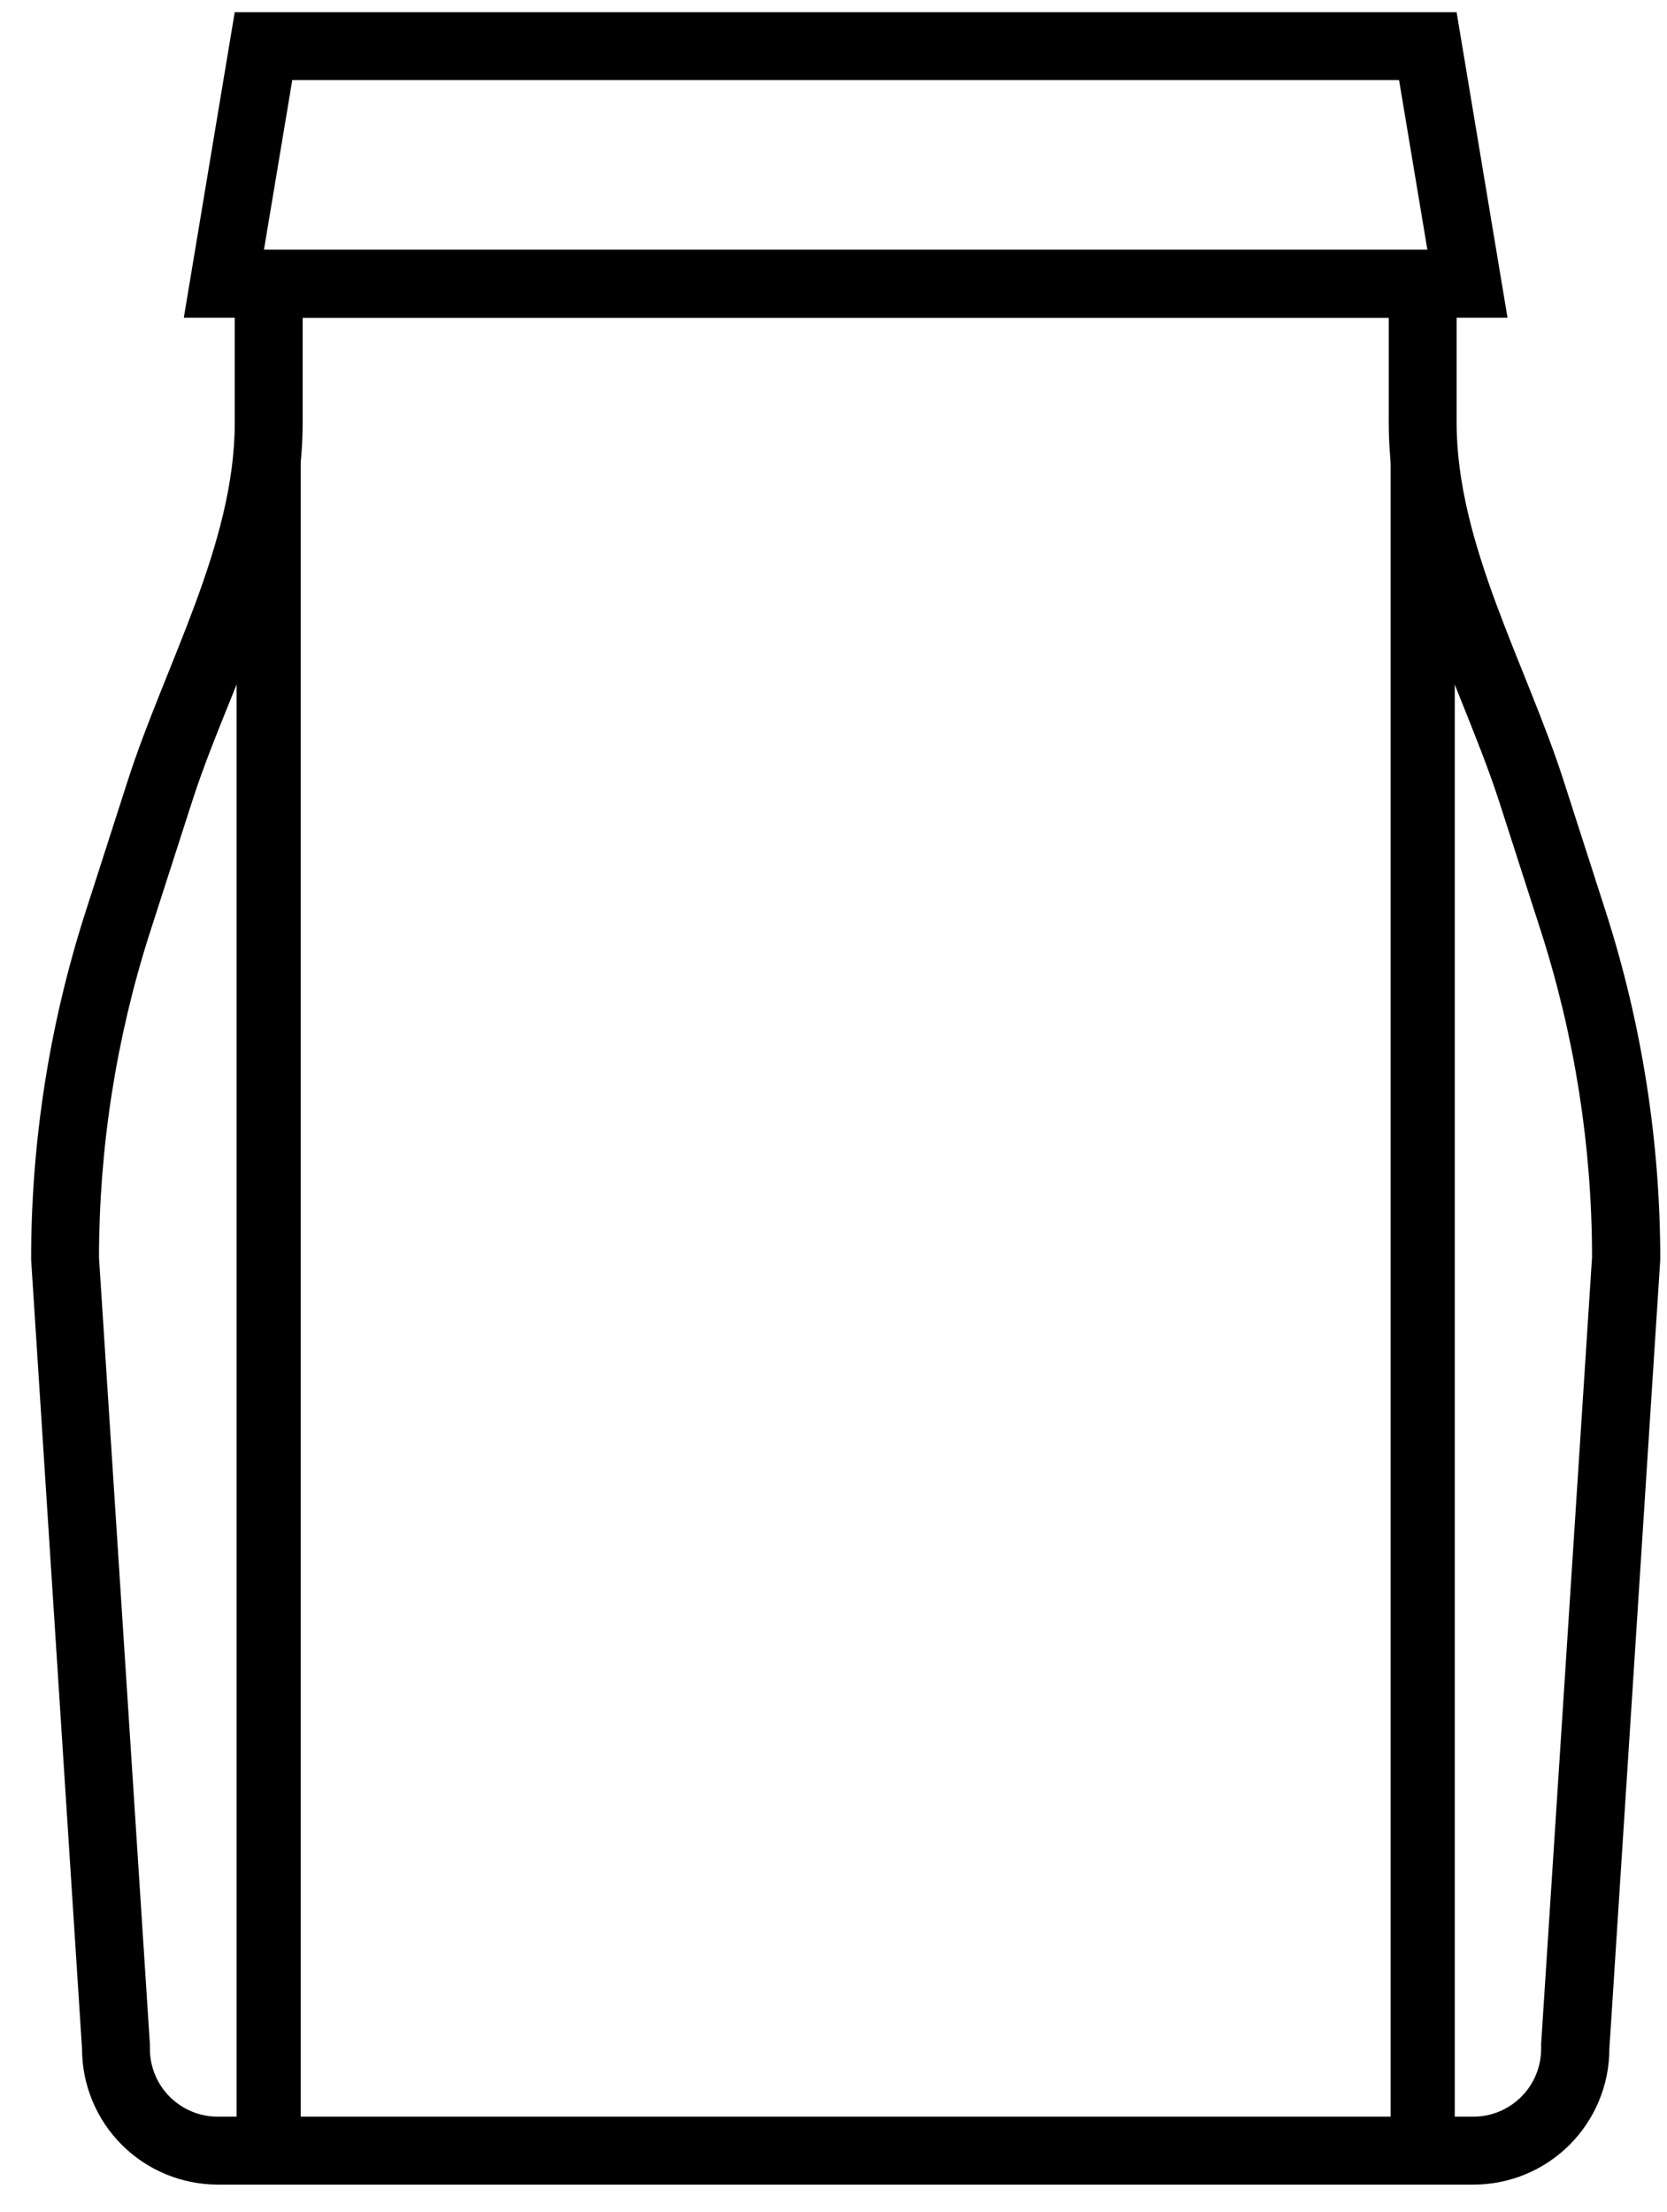 <?xml version="1.0" encoding="UTF-8"?> <svg xmlns="http://www.w3.org/2000/svg" width="52" height="69" viewBox="0 0 52 69" fill="none"> <path d="M43.32 9.908V13.18C43.32 16.229 44.458 19.072 45.564 21.814C46.009 22.926 46.433 23.979 46.761 24.99L48.074 29.066C49.123 32.343 49.659 35.763 49.662 39.204L48.074 63.75V63.904C48.074 64.465 47.85 65.004 47.453 65.401C47.056 65.798 46.518 66.021 45.956 66.021H6.794C6.232 66.021 5.694 65.798 5.296 65.401C4.899 65.004 4.676 64.465 4.676 63.904V63.766L3.088 39.225C3.091 35.784 3.626 32.364 4.676 29.087L5.989 25.011C6.317 23.984 6.741 22.936 7.185 21.835C8.302 19.072 9.441 16.234 9.441 13.18V9.908H43.32ZM45.437 7.791H7.323V13.18C7.323 16.976 5.142 20.745 3.983 24.355L2.67 28.436C1.543 31.943 0.97 35.605 0.971 39.288L2.559 63.904C2.559 65.027 3.005 66.104 3.799 66.898C4.593 67.692 5.671 68.139 6.794 68.139H45.967C47.09 68.139 48.167 67.692 48.961 66.898C49.755 66.104 50.202 65.027 50.202 63.904L51.79 39.288C51.79 35.605 51.217 31.943 50.09 28.436L48.778 24.36C47.618 20.745 45.437 16.976 45.437 13.18V7.791Z" fill="black"></path> <path d="M8.379 67.081V13.086" stroke="black" stroke-width="2" stroke-miterlimit="10"></path> <path d="M44.379 67.081V13.086" stroke="black" stroke-width="2" stroke-miterlimit="10"></path> <path d="M43.642 2.498L44.526 7.792H8.233L9.117 2.498H43.642ZM45.437 0.381H7.322L5.734 9.909H47.025L45.437 0.381Z" fill="black"></path> </svg> 